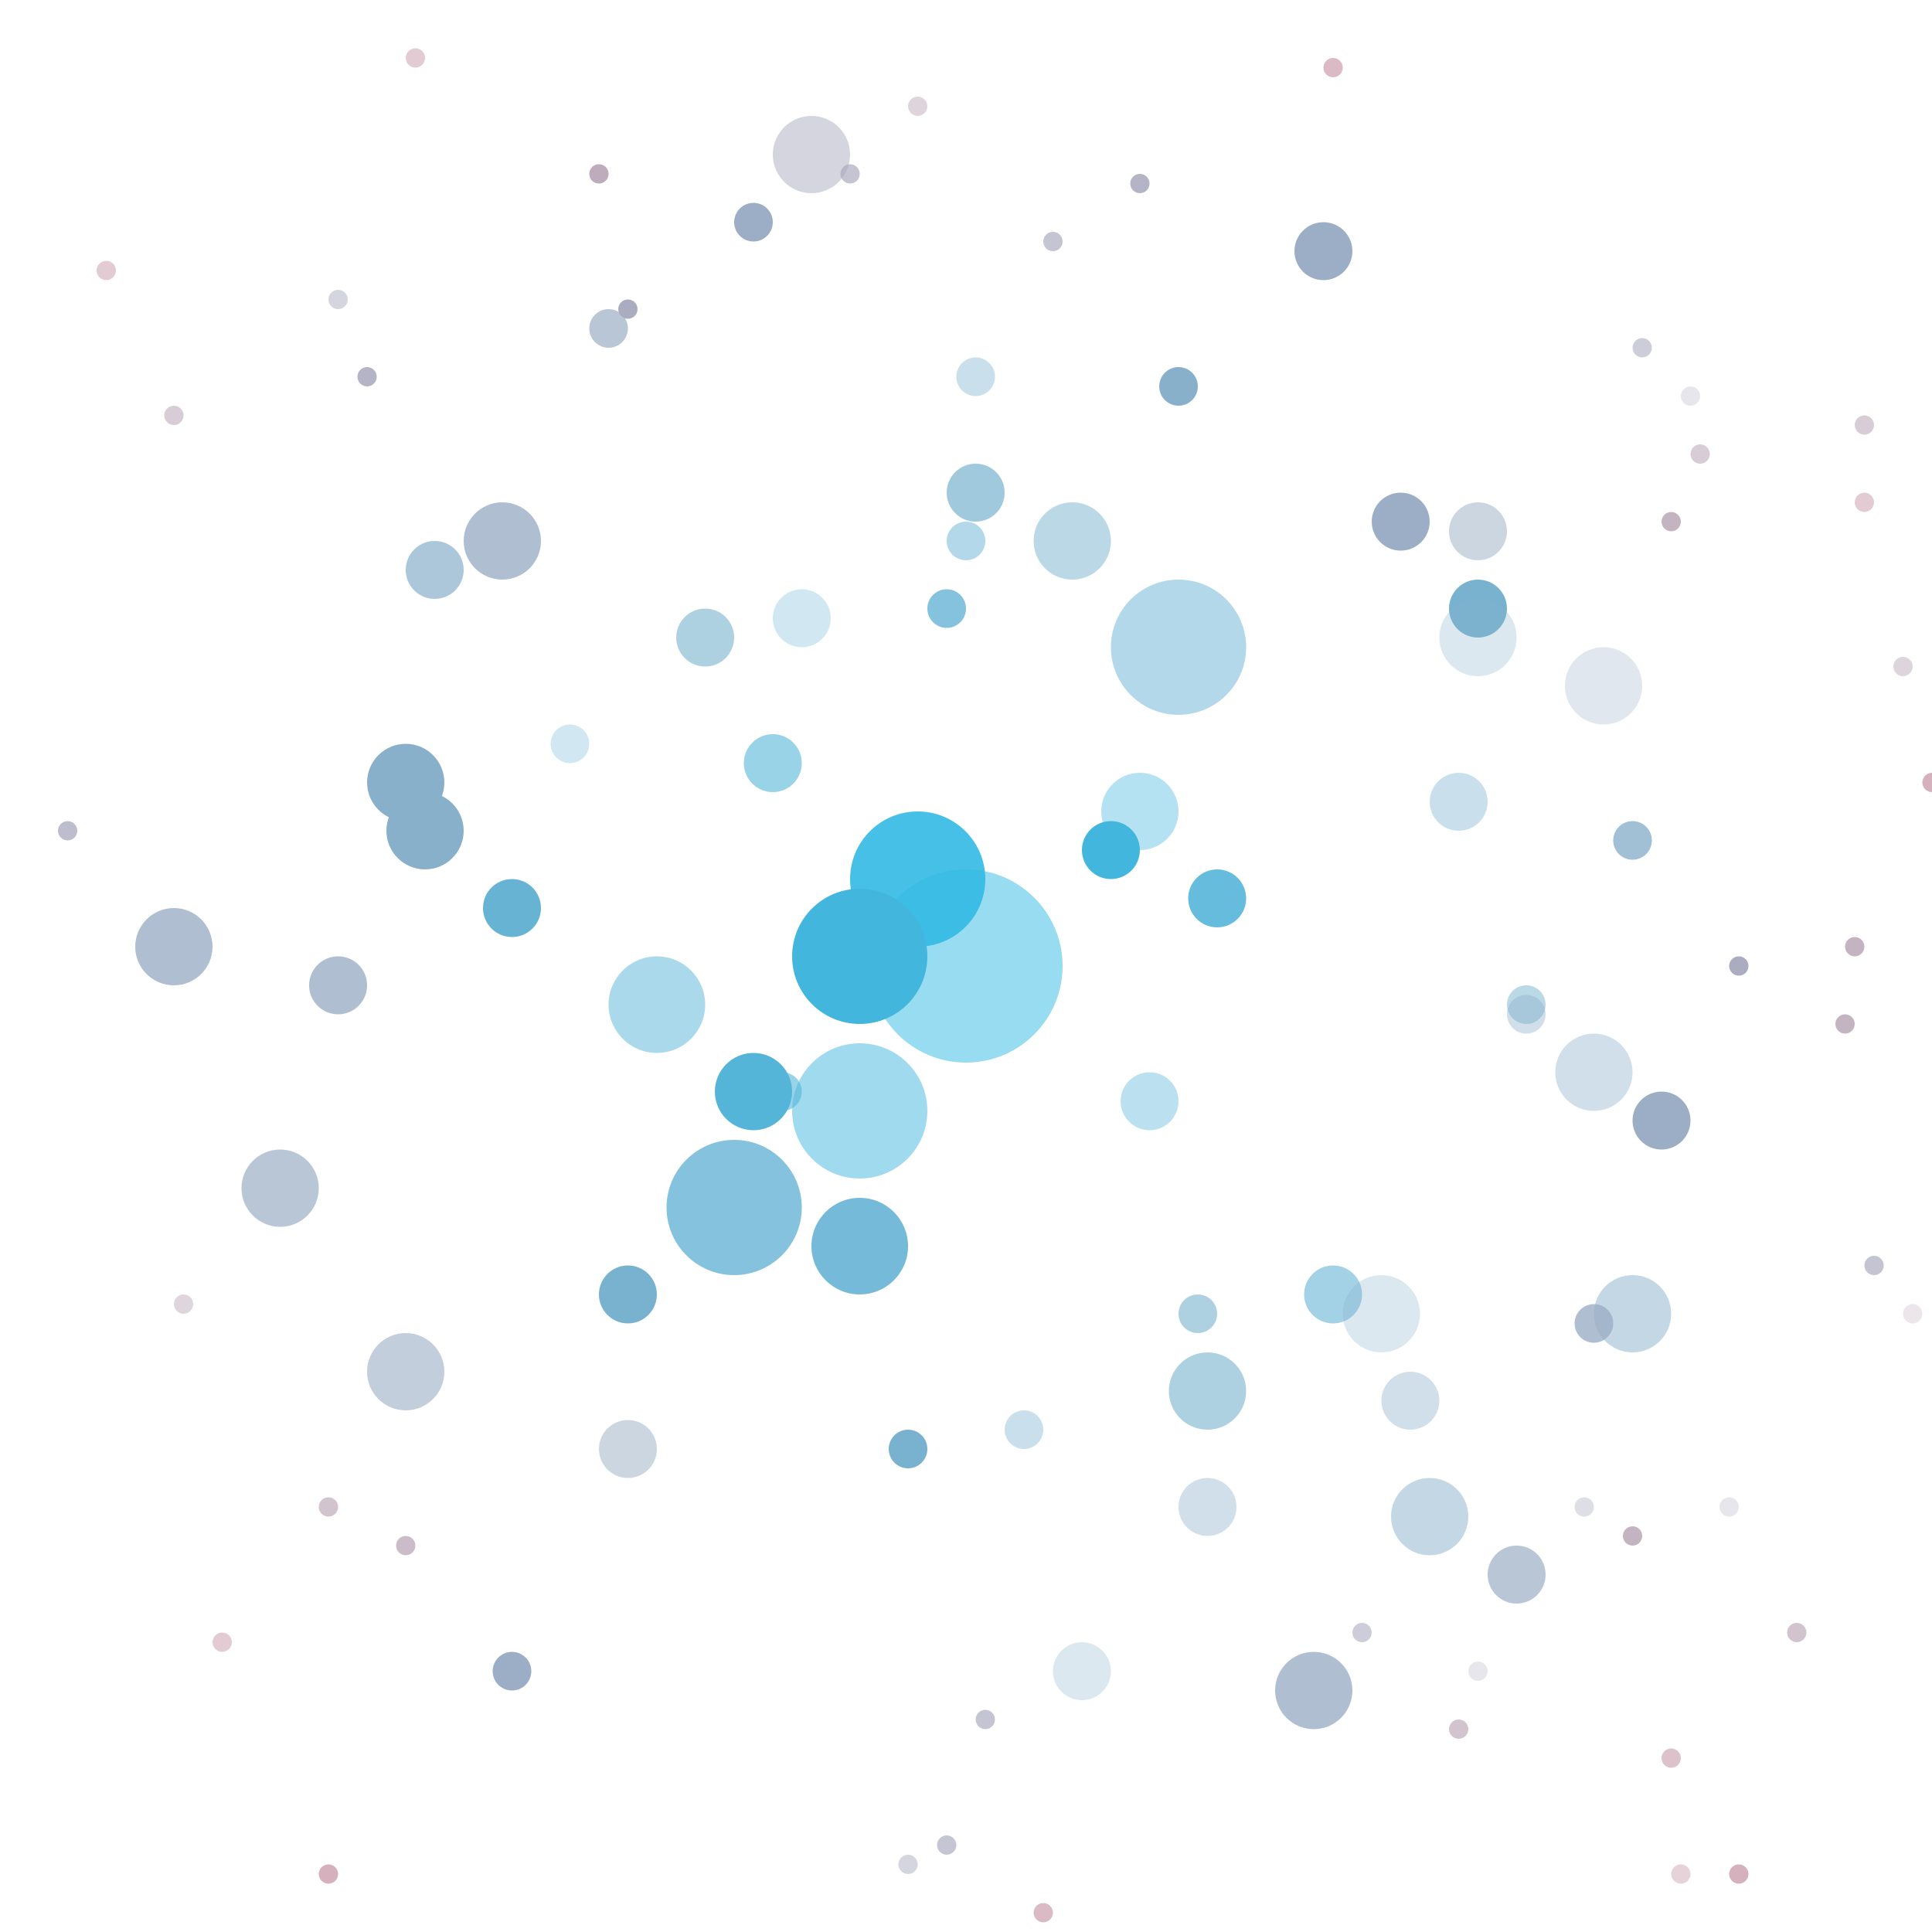 <svg xmlns='http://www.w3.org/2000/svg' viewBox='-100 -100 200 200' style='background:black;'><defs><circle id='star' r='1' /><g id='anim-cw'><animateTransform attributeName='transform' type='translate' values='7;0;-7;0;7' dur='5s' repeatCount='indefinite' additive='sum' /><animateTransform attributeName='transform' type='translate' values='0;7;0;-7;0' dur='5s' repeatCount='indefinite' additive='sum' /></g><g id='anim-ccw'><animateTransform attributeName='transform' type='translate' values='-7;0;7;0;-7' dur='5s' repeatCount='indefinite' additive='sum' /><animateTransform attributeName='transform' type='translate' values='0;7;0;-7;0' dur='5s' repeatCount='indefinite' additive='sum' /></g><g id='anim-cw-slow'><animateTransform attributeName='transform' type='translate' values='4;0;-4;0;4' dur='7s' repeatCount='indefinite' additive='sum' /><animateTransform attributeName='transform' type='translate' values='0;4;0;-4;0' dur='7s' repeatCount='indefinite' additive='sum' /></g><g id='anim-ccw-slow'><animateTransform attributeName='transform' type='translate' values='-4;0;4;0;-4' dur='7s' repeatCount='indefinite' additive='sum' /><animateTransform attributeName='transform' type='translate' values='0;4;0;-4;0' dur='7s' repeatCount='indefinite' additive='sum' /></g><g id='anim-cw-fast'><animateTransform attributeName='transform' type='translate' values='5;0;-5;0;5' dur='3s' repeatCount='indefinite' additive='sum' /><animateTransform attributeName='transform' type='translate' values='0;5;0;-5;0' dur='3s' repeatCount='indefinite' additive='sum' /></g><g id='anim-ccw-fast'><animateTransform attributeName='transform' type='translate' values='-5;0;5;0;-5' dur='3s' repeatCount='indefinite' additive='sum' /><animateTransform attributeName='transform' type='translate' values='0;5;0;-5;0' dur='3s' repeatCount='indefinite' additive='sum' /></g></defs><circle cx='0' cy='0' r='10' fill='#32b9e4' opacity='0.5' ><animate attributeName='cx' values='12;0;-12;0;12' dur='7s' repeatCount='indefinite' /><animate attributeName='cy' values='0;12;0;-12;0' dur='7s' repeatCount='indefinite' /></circle><circle cx='-5' cy='-9' r='7' fill='#32b9e4' opacity='0.9' ></circle><circle cx='-11' cy='-1' r='7' fill='#43b6de' opacity='1.0' ></circle><circle cx='-11' cy='15' r='7' fill='#43b6de' opacity='0.5' ></circle><circle cx='15' cy='-12' r='3' fill='#43b6de' opacity='1.0' ></circle><circle cx='18' cy='-16' r='4' fill='#43b6de' opacity='0.4' ><animate attributeName='cx' values='11;18;25;18;11' dur='4s' repeatCount='indefinite' /><animate attributeName='cy' values='-16;-9;-16;-23;-16' dur='4s' repeatCount='indefinite' /></circle><circle cx='-22' cy='13' r='4' fill='#55b5d9' opacity='1.0' ></circle><circle cx='-19' cy='13' r='2' fill='#55b5d9' opacity='0.6' ></circle><circle cx='19' cy='14' r='3' fill='#55b5d9' opacity='0.4' ></circle><circle cx='26' cy='-7' r='3' fill='#55b5d9' opacity='0.9' ></circle><circle cx='-20' cy='-21' r='3' fill='#55b5d9' opacity='0.6' ><animate attributeName='cx' values='-33;-20;-7;-20;-33' dur='7s' repeatCount='indefinite' /><animate attributeName='cy' values='-21;-8;-21;-34;-21' dur='7s' repeatCount='indefinite' /></circle><circle cx='-32' cy='4' r='5' fill='#55b5d9' opacity='0.5' ></circle><circle cx='-11' cy='29' r='5' fill='#66b3d4' opacity='0.9' ></circle><circle cx='22' cy='-33' r='7' fill='#66b3d4' opacity='0.5' ></circle><circle cx='-17' cy='-36' r='3' fill='#66b3d4' opacity='0.3' ></circle><circle cx='-24' cy='25' r='7' fill='#66b3d4' opacity='0.8' ><animate attributeName='cx' values='-7;-24;-41;-24;-7' dur='7s' repeatCount='indefinite' /><animate attributeName='cy' values='25;42;25;8;25' dur='7s' repeatCount='indefinite' /></circle><circle cx='-47' cy='-6' r='3' fill='#66b3d4' opacity='1.0' ></circle><circle cx='-2' cy='-37' r='2' fill='#66b3d4' opacity='0.8' ></circle><circle cx='0' cy='-44' r='2' fill='#66b3d4' opacity='0.5' ></circle><circle cx='-41' cy='-23' r='2' fill='#66b3d4' opacity='0.3' ></circle><circle cx='38' cy='34' r='3' fill='#66b3d4' opacity='0.6' ><animate attributeName='cx' values='26;38;50;38;26' dur='7s' repeatCount='indefinite' /><animate attributeName='cy' values='34;46;34;22;34' dur='7s' repeatCount='indefinite' /></circle><circle cx='51' cy='-17' r='3' fill='#78b2cf' opacity='0.4' ></circle><circle cx='-27' cy='-34' r='3' fill='#78b2cf' opacity='0.6' ></circle><circle cx='11' cy='-44' r='4' fill='#78b2cf' opacity='0.5' ></circle><circle cx='25' cy='44' r='4' fill='#78b2cf' opacity='0.6' ></circle><circle cx='24' cy='36' r='2' fill='#78b2cf' opacity='0.6' ><animate attributeName='cx' values='14;24;34;24;14' dur='6s' repeatCount='indefinite' /><animate attributeName='cy' values='36;46;36;26;36' dur='6s' repeatCount='indefinite' /></circle><circle cx='58' cy='4' r='2' fill='#78b2cf' opacity='0.5' ></circle><circle cx='6' cy='48' r='2' fill='#78b2cf' opacity='0.4' ></circle><circle cx='-35' cy='34' r='3' fill='#78b2cf' opacity='1.0' ></circle><circle cx='1' cy='-61' r='2' fill='#78b2cf' opacity='0.4' ></circle><circle cx='53' cy='-37' r='3' fill='#78b2cf' opacity='1.0' ><animate attributeName='cx' values='64;53;42;53;64' dur='4s' repeatCount='indefinite' /><animate attributeName='cy' values='-37;-26;-37;-48;-37' dur='4s' repeatCount='indefinite' /></circle><circle cx='1' cy='-49' r='3' fill='#78b2cf' opacity='0.7' ></circle><circle cx='-6' cy='50' r='2' fill='#78b2cf' opacity='1.0' ></circle><circle cx='46' cy='45' r='3' fill='#89b0cb' opacity='0.4' ></circle><circle cx='43' cy='36' r='4' fill='#89b0cb' opacity='0.3' ></circle><circle cx='22' cy='-60' r='2' fill='#89b0cb' opacity='1.0' ><animate attributeName='cx' values='8;22;36;22;8' dur='6s' repeatCount='indefinite' /><animate attributeName='cy' values='-60;-46;-60;-74;-60' dur='6s' repeatCount='indefinite' /></circle><circle cx='25' cy='56' r='3' fill='#89b0cb' opacity='0.4' ></circle><circle cx='58' cy='5' r='2' fill='#89b0cb' opacity='0.4' ></circle><circle cx='65' cy='11' r='4' fill='#89b0cb' opacity='0.4' ></circle><circle cx='-56' cy='-14' r='4' fill='#89b0cb' opacity='1.0' ></circle><circle cx='-58' cy='-19' r='4' fill='#89b0cb' opacity='1.0' ><animate attributeName='cx' values='-69;-58;-47;-58;-69' dur='7s' repeatCount='indefinite' /><animate attributeName='cy' values='-19;-8;-19;-30;-19' dur='7s' repeatCount='indefinite' /></circle><circle cx='12' cy='73' r='3' fill='#89b0cb' opacity='0.3' ></circle><circle cx='69' cy='36' r='4' fill='#89b0cb' opacity='0.5' ></circle><circle cx='53' cy='-34' r='4' fill='#89b0cb' opacity='0.3' ></circle><circle cx='-55' cy='-41' r='3' fill='#89b0cb' opacity='0.7' ></circle><circle cx='48' cy='57' r='4' fill='#89b0cb' opacity='0.5' ><animate attributeName='cx' values='58;48;38;48;58' dur='6s' repeatCount='indefinite' /><animate attributeName='cy' values='57;67;57;47;57' dur='6s' repeatCount='indefinite' /></circle><circle cx='69' cy='-13' r='2' fill='#89b0cb' opacity='0.8' ></circle><circle cx='-82' cy='-2' r='4' fill='#9baec5' opacity='0.8' ></circle><circle cx='-65' cy='2' r='3' fill='#9baec5' opacity='0.8' ></circle><circle cx='-35' cy='50' r='3' fill='#9baec5' opacity='0.5' ></circle><circle cx='36' cy='75' r='4' fill='#9baec5' opacity='0.8' ><animate attributeName='cx' values='20;36;52;36;20' dur='5s' repeatCount='indefinite' /><animate attributeName='cy' values='75;91;75;59;75' dur='5s' repeatCount='indefinite' /></circle><circle cx='45' cy='-46' r='3' fill='#9baec5' opacity='1.0' ></circle><circle cx='-22' cy='-77' r='2' fill='#9baec5' opacity='1.0' ></circle><circle cx='-58' cy='42' r='4' fill='#9baec5' opacity='0.6' ></circle><circle cx='66' cy='-29' r='4' fill='#9baec5' opacity='0.3' ></circle><circle cx='65' cy='37' r='2' fill='#9baec5' opacity='0.8' ><animate attributeName='cx' values='56;65;74;65;56' dur='6s' repeatCount='indefinite' /><animate attributeName='cy' values='37;46;37;28;37' dur='6s' repeatCount='indefinite' /></circle><circle cx='-48' cy='-44' r='4' fill='#9baec5' opacity='0.8' ></circle><circle cx='-71' cy='23' r='4' fill='#9baec5' opacity='0.7' ></circle><circle cx='37' cy='-74' r='3' fill='#9baec5' opacity='1.0' ></circle><circle cx='57' cy='63' r='3' fill='#9baec5' opacity='0.7' ></circle><circle cx='-37' cy='-66' r='2' fill='#9baec5' opacity='0.7' ><animate attributeName='cx' values='-28;-37;-46;-37;-28' dur='4s' repeatCount='indefinite' /><animate attributeName='cy' values='-66;-57;-66;-75;-66' dur='4s' repeatCount='indefinite' /></circle><circle cx='-47' cy='73' r='2' fill='#9baec5' opacity='1.0' ></circle><circle cx='72' cy='16' r='3' fill='#9baec5' opacity='1.0' ></circle><circle cx='53' cy='-45' r='3' fill='#9baec5' opacity='0.5' ></circle><circle cx='-16' cy='-84' r='4' fill='#acacc0' opacity='0.5' ></circle><circle cx='-2' cy='91' r='1' fill='#acacc0' opacity='0.7' ><animate attributeName='cx' values='-16;-2;12;-2;-16' dur='3s' repeatCount='indefinite' /><animate attributeName='cy' values='91;105;91;77;91' dur='3s' repeatCount='indefinite' /></circle><circle cx='2' cy='78' r='1' fill='#acacc0' opacity='0.7' ></circle><circle cx='79' cy='56' r='1' fill='#acacc0' opacity='0.3' ></circle><circle cx='9' cy='-75' r='1' fill='#acacc0' opacity='0.7' ></circle><circle cx='-62' cy='-61' r='1' fill='#acacc0' opacity='0.9' ></circle><circle cx='80' cy='0' r='1' fill='#acacc0' opacity='1.0' ><animate attributeName='cx' values='65;80;95;80;65' dur='1s' repeatCount='indefinite' /><animate attributeName='cy' values='0;15;0;-15;0' dur='1s' repeatCount='indefinite' /></circle><circle cx='53' cy='73' r='1' fill='#acacc0' opacity='0.3' ></circle><circle cx='-93' cy='-14' r='1' fill='#acacc0' opacity='0.8' ></circle><circle cx='-35' cy='-68' r='1' fill='#acacc0' opacity='1.0' ></circle><circle cx='94' cy='31' r='1' fill='#acacc0' opacity='0.7' ></circle><circle cx='70' cy='-64' r='1' fill='#acacc0' opacity='0.6' ><animate attributeName='cx' values='79;70;61;70;79' dur='4s' repeatCount='indefinite' /><animate attributeName='cy' values='-64;-55;-64;-73;-64' dur='4s' repeatCount='indefinite' /></circle><circle cx='75' cy='-59' r='1' fill='#acacc0' opacity='0.3' ></circle><circle cx='-12' cy='-82' r='1' fill='#acacc0' opacity='0.7' ></circle><circle cx='-6' cy='93' r='1' fill='#acacc0' opacity='0.5' ></circle><circle cx='64' cy='56' r='1' fill='#acacc0' opacity='0.4' ></circle><circle cx='18' cy='-81' r='1' fill='#acacc0' opacity='0.9' ><animate attributeName='cx' values='10;18;26;18;10' dur='4s' repeatCount='indefinite' /><animate attributeName='cy' values='-81;-73;-81;-89;-81' dur='4s' repeatCount='indefinite' /></circle><circle cx='-106' cy='13' r='1' fill='#acacc0' opacity='0.9' ></circle><circle cx='-65' cy='-69' r='1' fill='#acacc0' opacity='0.5' ></circle><circle cx='41' cy='69' r='1' fill='#acacc0' opacity='0.6' ></circle><circle cx='92' cy='-2' r='1' fill='#beabbb' opacity='0.9' ></circle><circle cx='-58' cy='60' r='1' fill='#beabbb' opacity='0.8' ><animate attributeName='cx' values='-73;-58;-43;-58;-73' dur='2s' repeatCount='indefinite' /><animate attributeName='cy' values='60;75;60;45;60' dur='2s' repeatCount='indefinite' /></circle><circle cx='-38' cy='-82' r='1' fill='#beabbb' opacity='1.0' ></circle><circle cx='98' cy='36' r='1' fill='#beabbb' opacity='0.3' ></circle><circle cx='73' cy='-46' r='1' fill='#beabbb' opacity='0.9' ></circle><circle cx='-5' cy='-89' r='1' fill='#beabbb' opacity='0.5' ></circle><circle cx='-81' cy='35' r='1' fill='#beabbb' opacity='0.5' ><animate attributeName='cx' values='-66;-81;-96;-81;-66' dur='2s' repeatCount='indefinite' /><animate attributeName='cy' values='35;50;35;20;35' dur='2s' repeatCount='indefinite' /></circle><circle cx='86' cy='69' r='1' fill='#beabbb' opacity='0.7' ></circle><circle cx='33' cy='-101' r='1' fill='#beabbb' opacity='0.8' ></circle><circle cx='97' cy='-31' r='1' fill='#beabbb' opacity='0.5' ></circle><circle cx='-52' cy='101' r='1' fill='#beabbb' opacity='0.5' ></circle><circle cx='51' cy='79' r='1' fill='#beabbb' opacity='0.7' ><animate attributeName='cx' values='39;51;63;51;39' dur='5s' repeatCount='indefinite' /><animate attributeName='cy' values='79;91;79;67;79' dur='5s' repeatCount='indefinite' /></circle><circle cx='91' cy='6' r='1' fill='#beabbb' opacity='0.9' ></circle><circle cx='-66' cy='56' r='1' fill='#beabbb' opacity='0.7' ></circle><circle cx='-105' cy='-24' r='1' fill='#beabbb' opacity='1.0' ></circle><circle cx='93' cy='-56' r='1' fill='#beabbb' opacity='0.6' ></circle><circle cx='76' cy='-53' r='1' fill='#beabbb' opacity='0.6' ><animate attributeName='cx' values='65;76;87;76;65' dur='2s' repeatCount='indefinite' /><animate attributeName='cy' values='-53;-42;-53;-64;-53' dur='2s' repeatCount='indefinite' /></circle><circle cx='-82' cy='-57' r='1' fill='#beabbb' opacity='0.6' ></circle><circle cx='-109' cy='53' r='1' fill='#beabbb' opacity='0.6' ></circle><circle cx='-103' cy='40' r='1' fill='#beabbb' opacity='0.5' ></circle><circle cx='69' cy='59' r='1' fill='#beabbb' opacity='0.9' ></circle><circle cx='114' cy='-24' r='1' fill='#beabbb' opacity='0.7' ><animate attributeName='cx' values='130;114;98;114;130' dur='7s' repeatCount='indefinite' /><animate attributeName='cy' values='-24;-8;-24;-40;-24' dur='7s' repeatCount='indefinite' /></circle><circle cx='-115' cy='-1' r='1' fill='#cfa9b6' opacity='0.7' ></circle><circle cx='-112' cy='5' r='1' fill='#cfa9b6' opacity='0.4' ></circle><circle cx='47' cy='111' r='1' fill='#cfa9b6' opacity='0.6' ></circle><circle cx='101' cy='10' r='1' fill='#cfa9b6' opacity='1.0' ></circle><circle cx='-25' cy='-101' r='1' fill='#cfa9b6' opacity='0.9' ><animate attributeName='cx' values='-42;-25;-8;-25;-42' dur='4s' repeatCount='indefinite' /><animate attributeName='cy' values='-101;-84;-101;-118;-101' dur='4s' repeatCount='indefinite' /></circle><circle cx='-77' cy='70' r='1' fill='#cfa9b6' opacity='0.6' ></circle><circle cx='8' cy='98' r='1' fill='#cfa9b6' opacity='0.8' ></circle><circle cx='15' cy='108' r='1' fill='#cfa9b6' opacity='0.8' ></circle><circle cx='-116' cy='43' r='1' fill='#cfa9b6' opacity='0.4' ></circle><circle cx='80' cy='94' r='1' fill='#cfa9b6' opacity='0.9' ><animate attributeName='cx' values='68;80;92;80;68' dur='5s' repeatCount='indefinite' /><animate attributeName='cy' values='94;106;94;82;94' dur='5s' repeatCount='indefinite' /></circle><circle cx='100' cy='-19' r='1' fill='#cfa9b6' opacity='0.9' ></circle><circle cx='-57' cy='-94' r='1' fill='#cfa9b6' opacity='0.6' ></circle><circle cx='38' cy='-93' r='1' fill='#cfa9b6' opacity='0.8' ></circle><circle cx='-66' cy='94' r='1' fill='#cfa9b6' opacity='0.9' ></circle><circle cx='-111' cy='1' r='1' fill='#cfa9b6' opacity='0.4' ><animate attributeName='cx' values='-98;-111;-124;-111;-98' dur='5s' repeatCount='indefinite' /><animate attributeName='cy' values='1;14;1;-12;1' dur='5s' repeatCount='indefinite' /></circle><circle cx='-28' cy='-123' r='1' fill='#cfa9b6' opacity='1.0' ></circle><circle cx='130' cy='18' r='1' fill='#cfa9b6' opacity='0.4' ></circle><circle cx='-114' cy='-43' r='1' fill='#cfa9b6' opacity='0.6' ></circle><circle cx='120' cy='-53' r='1' fill='#cfa9b6' opacity='0.9' ></circle><circle cx='93' cy='-48' r='1' fill='#cfa9b6' opacity='0.6' ><animate attributeName='cx' values='81;93;105;93;81' dur='5s' repeatCount='indefinite' /><animate attributeName='cy' values='-48;-36;-48;-60;-48' dur='5s' repeatCount='indefinite' /></circle><circle cx='-131' cy='34' r='1' fill='#cfa9b6' opacity='0.7' ></circle><circle cx='-89' cy='-72' r='1' fill='#cfa9b6' opacity='0.6' ></circle><circle cx='74' cy='94' r='1' fill='#cfa9b6' opacity='0.5' ></circle><circle cx='73' cy='82' r='1' fill='#cfa9b6' opacity='0.7' ></circle></svg>